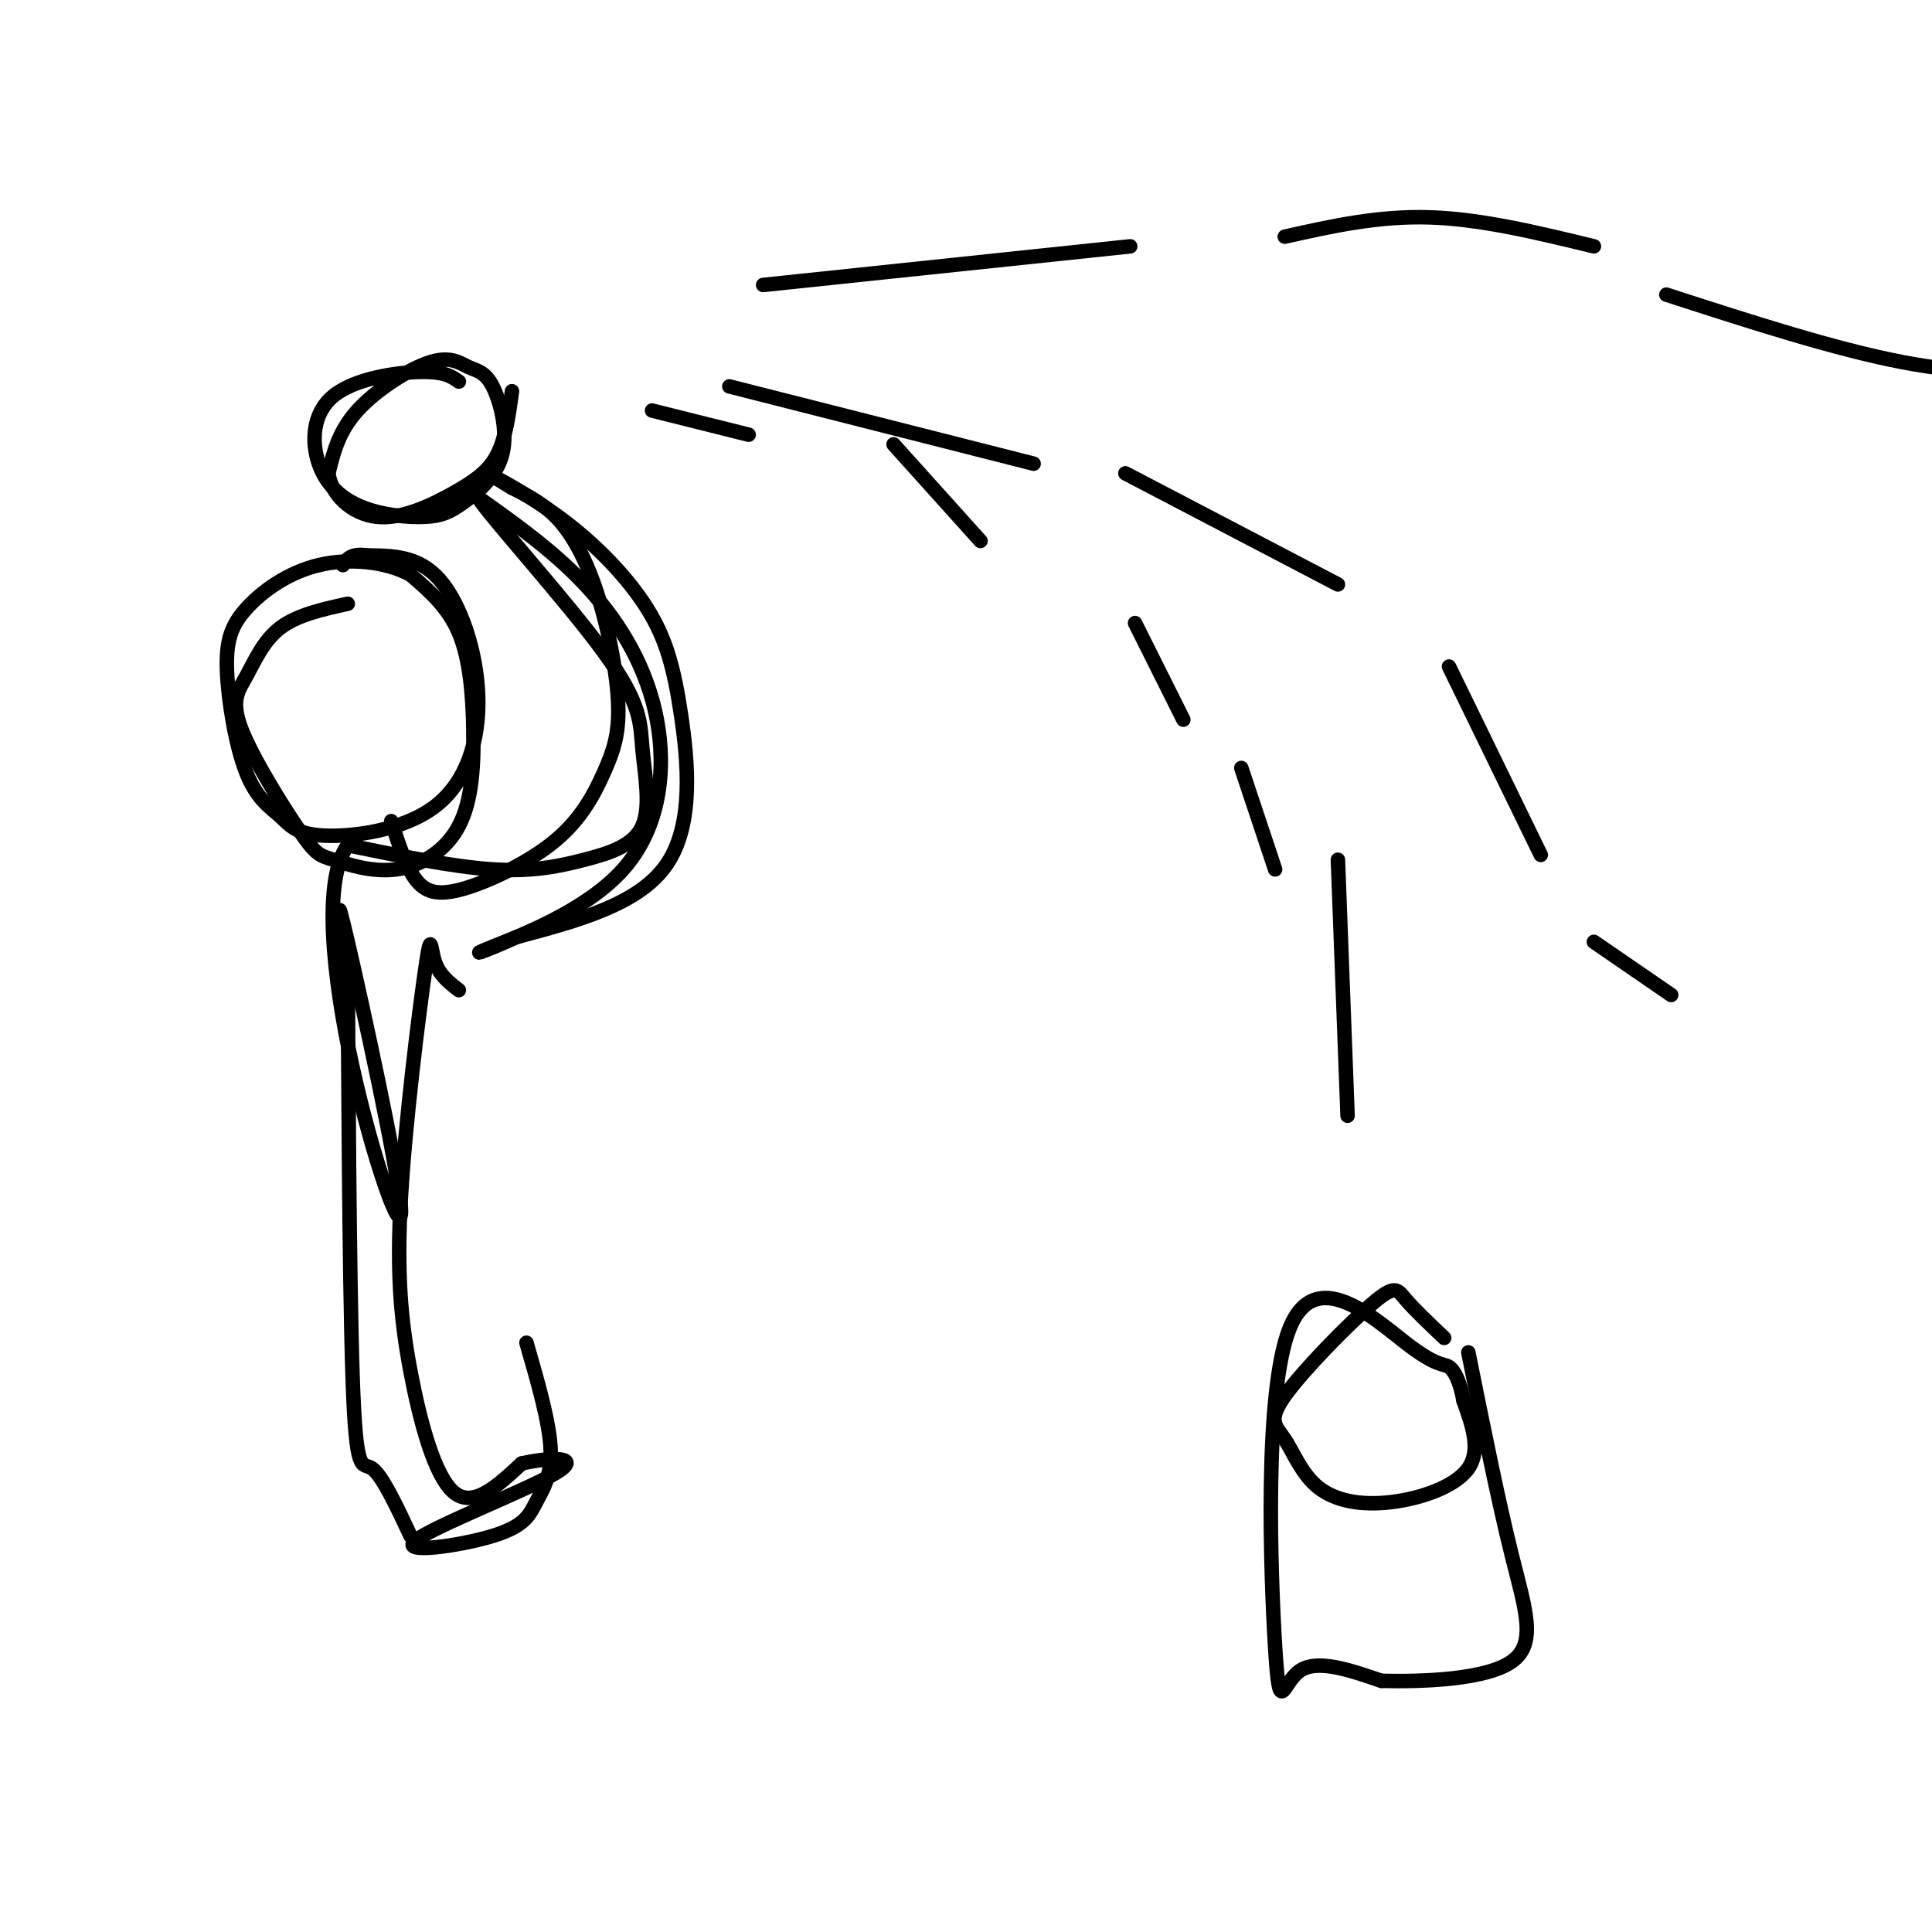 <svg viewBox='0 0 400 400' version='1.1' xmlns='http://www.w3.org/2000/svg' xmlns:xlink='http://www.w3.org/1999/xlink'><g fill='none' stroke='#000000' stroke-width='3' stroke-linecap='round' stroke-linejoin='round'><path d='M72,125c-5.243,1.155 -10.485,2.310 -14,5c-3.515,2.690 -5.301,6.915 -7,10c-1.699,3.085 -3.311,5.029 -1,11c2.311,5.971 8.543,15.970 12,21c3.457,5.030 4.138,5.091 7,6c2.862,0.909 7.905,2.666 13,2c5.095,-0.666 10.242,-3.756 13,-9c2.758,-5.244 3.127,-12.643 3,-20c-0.127,-7.357 -0.751,-14.674 -3,-20c-2.249,-5.326 -6.125,-8.663 -10,-12'/><path d='M85,119c-5.016,-2.727 -12.554,-3.543 -19,-2c-6.446,1.543 -11.798,5.445 -15,9c-3.202,3.555 -4.253,6.761 -4,13c0.253,6.239 1.811,15.510 4,21c2.189,5.490 5.009,7.198 7,9c1.991,1.802 3.152,3.698 9,4c5.848,0.302 16.382,-0.991 23,-6c6.618,-5.009 9.320,-13.733 9,-23c-0.320,-9.267 -3.663,-19.076 -8,-24c-4.337,-4.924 -9.669,-4.962 -15,-5'/><path d='M76,115c-3.333,-0.500 -4.167,0.750 -5,2'/><path d='M81,170c1.484,4.636 2.968,9.272 5,12c2.032,2.728 4.612,3.550 10,2c5.388,-1.550 13.583,-5.470 19,-10c5.417,-4.530 8.057,-9.670 10,-14c1.943,-4.330 3.191,-7.851 3,-14c-0.191,-6.149 -1.821,-14.925 -4,-22c-2.179,-7.075 -4.908,-12.450 -8,-16c-3.092,-3.550 -6.546,-5.275 -10,-7'/><path d='M106,101c-3.401,-2.140 -6.903,-3.991 -5,-3c1.903,0.991 9.212,4.824 16,10c6.788,5.176 13.057,11.697 17,18c3.943,6.303 5.562,12.389 7,22c1.438,9.611 2.697,22.746 -3,31c-5.697,8.254 -18.348,11.627 -31,15'/><path d='M107,194c-7.413,3.340 -10.445,4.191 -5,2c5.445,-2.191 19.367,-7.422 27,-16c7.633,-8.578 8.978,-20.502 7,-31c-1.978,-10.498 -7.279,-19.571 -14,-27c-6.721,-7.429 -14.860,-13.215 -23,-19'/><path d='M99,103c1.883,3.328 18.089,21.148 26,32c7.911,10.852 7.526,14.737 8,20c0.474,5.263 1.808,11.906 0,16c-1.808,4.094 -6.756,5.641 -12,7c-5.244,1.359 -10.784,2.531 -19,2c-8.216,-0.531 -19.108,-2.766 -30,-5'/><path d='M72,175c-5.196,6.997 -3.187,26.989 1,46c4.187,19.011 10.550,37.041 10,29c-0.550,-8.041 -8.014,-42.155 -11,-55c-2.986,-12.845 -1.493,-4.423 0,4'/><path d='M72,199c0.083,19.107 0.292,64.875 1,86c0.708,21.125 1.917,17.607 4,19c2.083,1.393 5.042,7.696 8,14'/><path d='M95,205c-2.041,-1.573 -4.083,-3.145 -5,-6c-0.917,-2.855 -0.710,-6.991 -2,2c-1.290,8.991 -4.078,31.111 -5,47c-0.922,15.889 0.021,25.547 2,36c1.979,10.453 4.994,21.701 9,25c4.006,3.299 9.003,-1.350 14,-6'/><path d='M108,303c5.737,-1.318 13.079,-1.614 7,2c-6.079,3.614 -25.579,11.137 -29,14c-3.421,2.863 9.238,1.066 16,-1c6.762,-2.066 7.628,-4.402 9,-7c1.372,-2.598 3.249,-5.456 3,-11c-0.249,-5.544 -2.625,-13.772 -5,-22'/><path d='M95,79c-1.482,-1.055 -2.964,-2.110 -8,-2c-5.036,0.110 -13.626,1.384 -18,5c-4.374,3.616 -4.532,9.575 -3,14c1.532,4.425 4.753,7.315 9,9c4.247,1.685 9.520,2.163 13,2c3.480,-0.163 5.169,-0.969 8,-3c2.831,-2.031 6.806,-5.287 8,-10c1.194,-4.713 -0.393,-10.882 -2,-14c-1.607,-3.118 -3.235,-3.186 -5,-4c-1.765,-0.814 -3.668,-2.373 -8,-1c-4.332,1.373 -11.095,5.678 -15,10c-3.905,4.322 -4.953,8.661 -6,13'/><path d='M68,98c0.501,4.266 4.753,8.432 10,9c5.247,0.568 11.490,-2.463 16,-5c4.510,-2.537 7.289,-4.582 9,-8c1.711,-3.418 2.356,-8.209 3,-13'/><path d='M135,85c0.000,0.000 20.000,5.000 20,5'/><path d='M185,92c0.000,0.000 18.000,20.000 18,20'/><path d='M235,129c0.000,0.000 10.000,20.000 10,20'/><path d='M257,159c0.000,0.000 7.000,21.000 7,21'/><path d='M277,178c0.000,0.000 2.000,53.000 2,53'/><path d='M151,80c0.000,0.000 63.000,16.000 63,16'/><path d='M233,98c0.000,0.000 44.000,23.000 44,23'/><path d='M300,138c0.000,0.000 19.000,39.000 19,39'/><path d='M330,195c0.000,0.000 16.000,11.000 16,11'/><path d='M158,59c0.000,0.000 76.000,-8.000 76,-8'/><path d='M266,49c9.667,-2.167 19.333,-4.333 30,-4c10.667,0.333 22.333,3.167 34,6'/><path d='M345,61c17.500,5.667 35.000,11.333 49,14c14.000,2.667 24.500,2.333 35,2'/><path d='M299,277c-3.126,-2.972 -6.251,-5.943 -8,-8c-1.749,-2.057 -2.120,-3.198 -7,1c-4.880,4.198 -14.268,13.736 -18,19c-3.732,5.264 -1.810,6.253 0,9c1.810,2.747 3.506,7.252 7,10c3.494,2.748 8.787,3.740 15,3c6.213,-0.740 13.347,-3.211 16,-7c2.653,-3.789 0.827,-8.894 -1,-14'/><path d='M303,290c-0.663,-3.779 -1.822,-6.225 -3,-7c-1.178,-0.775 -2.377,0.121 -9,-5c-6.623,-5.121 -18.672,-16.259 -24,-3c-5.328,13.259 -3.934,50.916 -3,66c0.934,15.084 1.410,7.595 5,5c3.590,-2.595 10.295,-0.298 17,2'/><path d='M286,348c8.631,0.214 21.708,-0.250 27,-4c5.292,-3.750 2.798,-10.786 0,-22c-2.798,-11.214 -5.899,-26.607 -9,-42'/></g>
</svg>